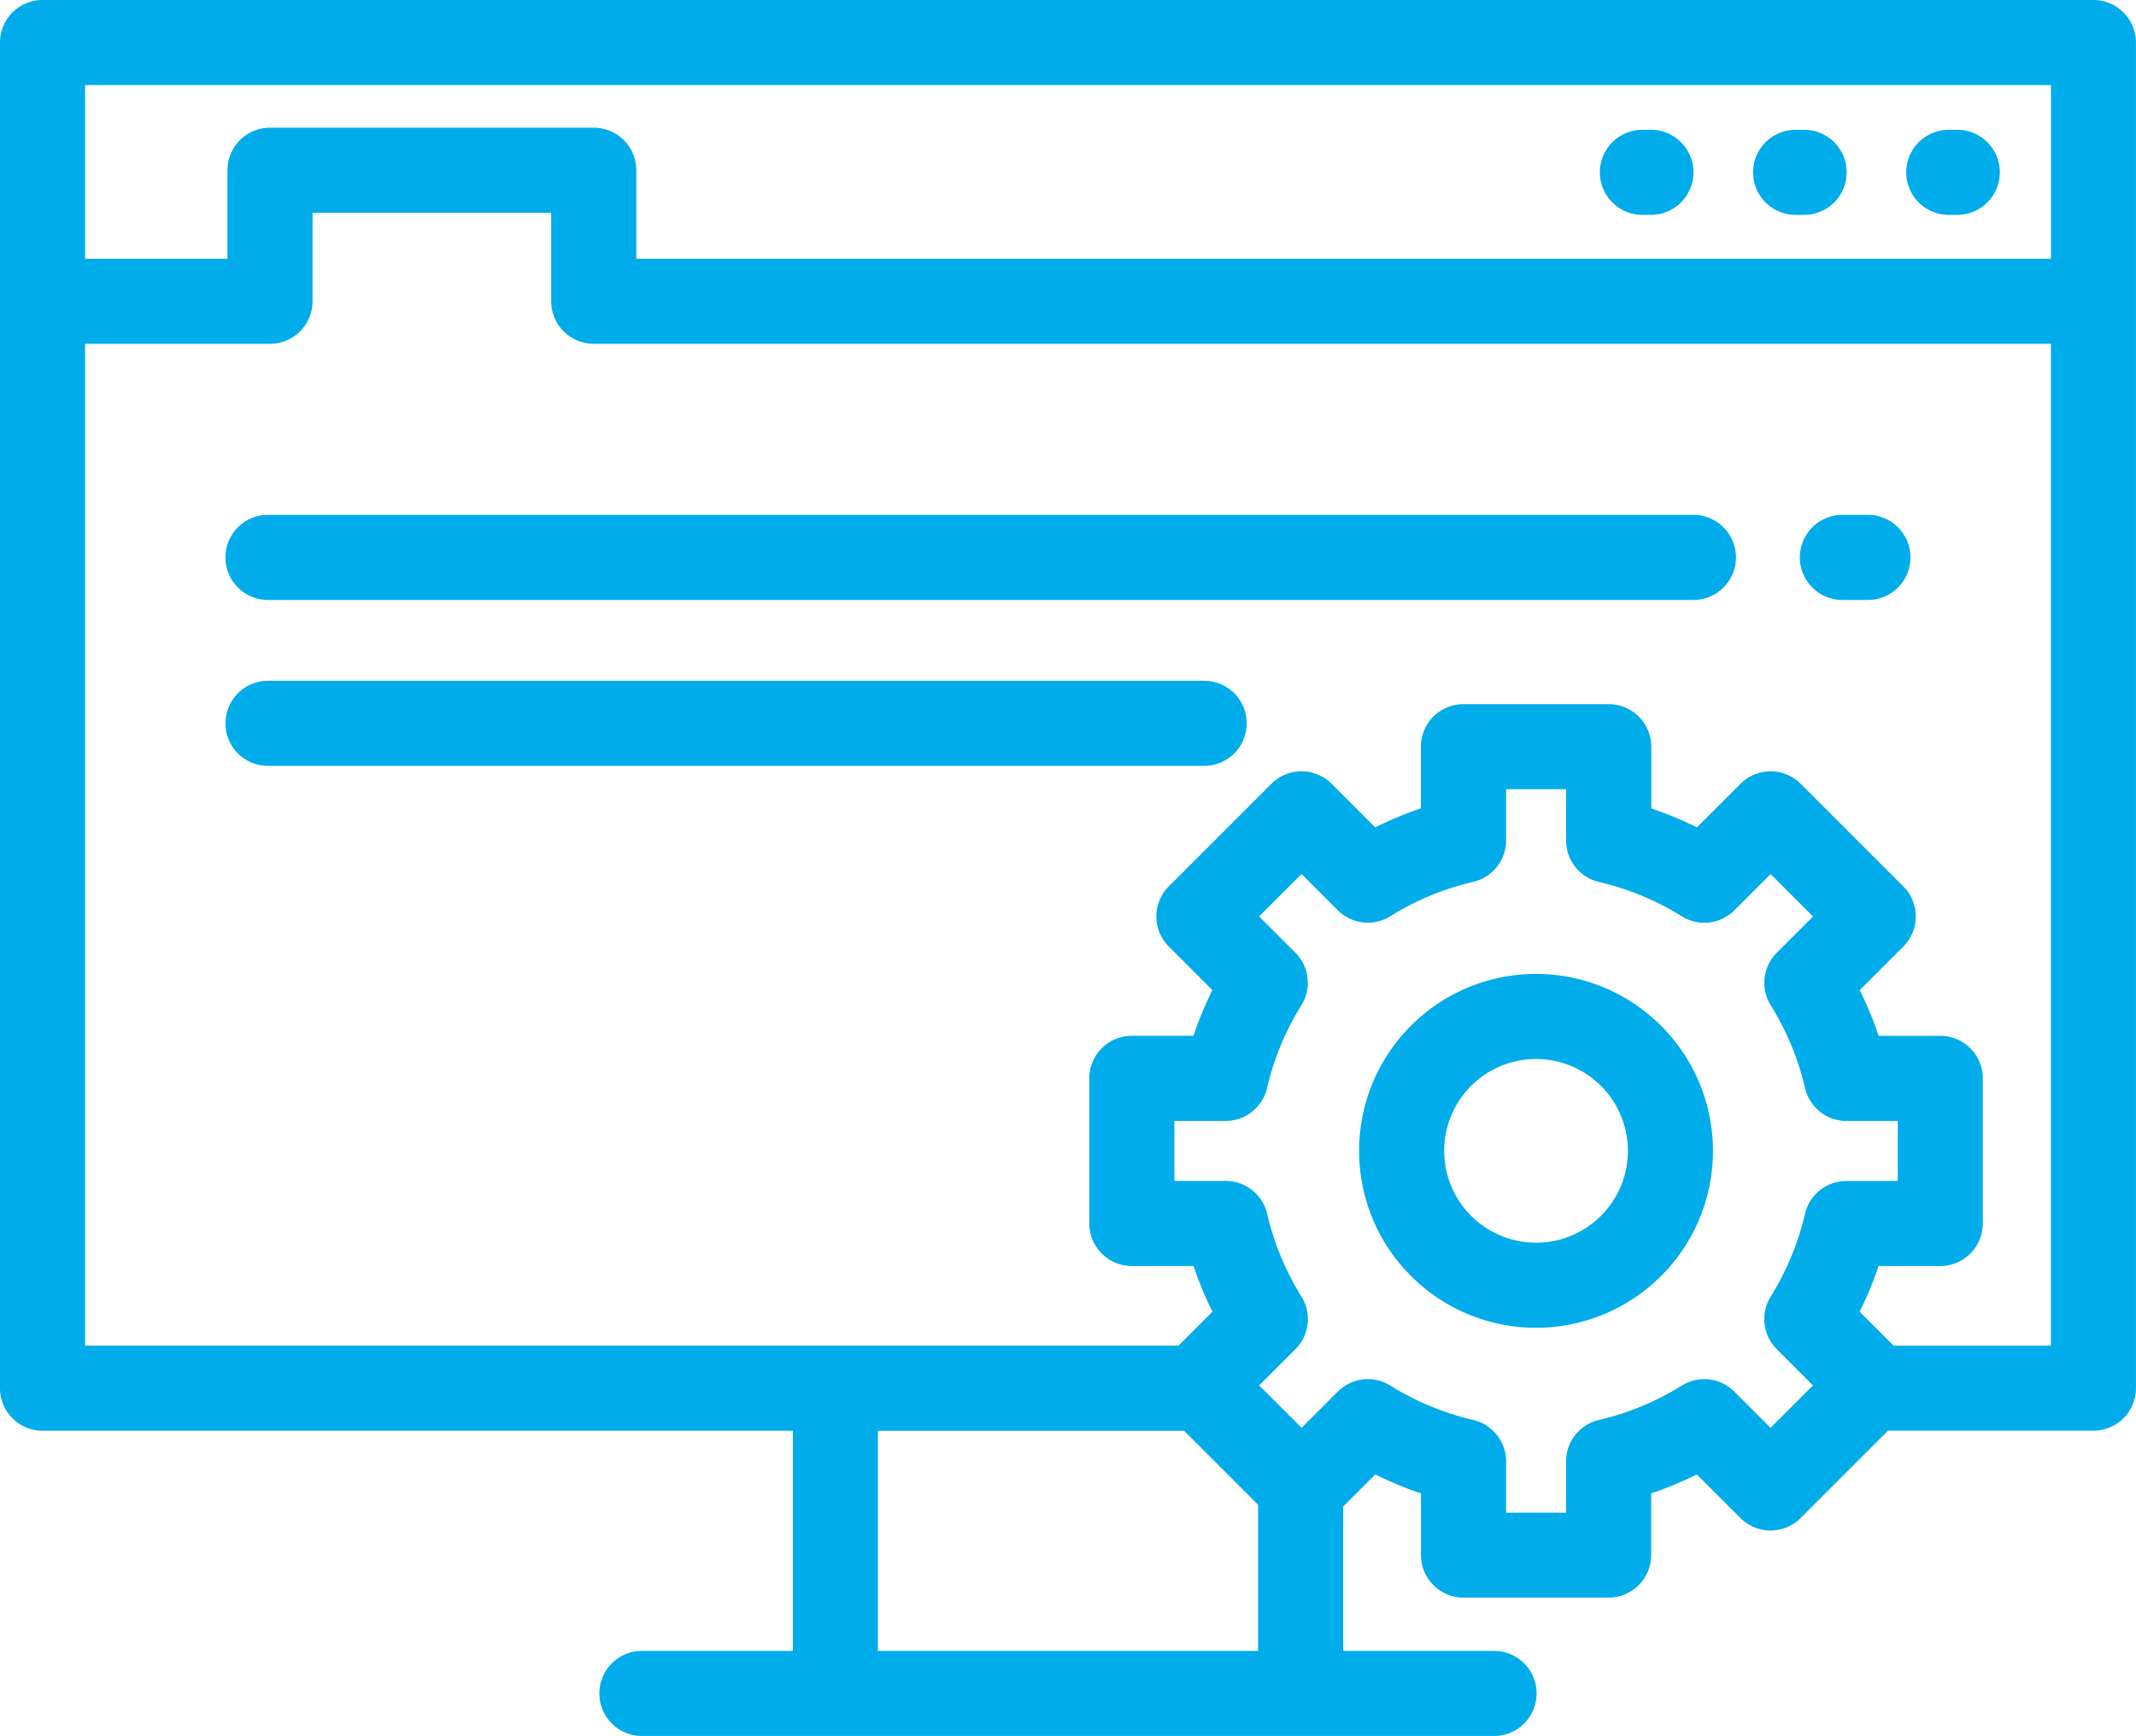 <svg
        xmlns="http://www.w3.org/2000/svg"
        width="107.786"
        height="87.608"
        viewBox="0 0 107.786 87.608"
>
    <g id="environments" transform="translate(0 -47.923)">
        <g id="Group_6" transform="translate(0 47.923)">
            <g id="Group_5" transform="translate(0 0)">
                <path
                        id="Path_75"
                        d="M105.639,47.923H2.147A2.147,2.147,0,0,0,0,50.07v67.909a2.147,2.147,0,0,0,2.147,2.147H40.008v11.11H32.392a2.147,2.147,0,0,0,0,4.294h43a2.147,2.147,0,1,0,0-4.294H67.778v-7.285l1.62-1.62a18.1,18.1,0,0,0,2.306.956V126.4a2.147,2.147,0,0,0,2.147,2.147h7.322a2.147,2.147,0,0,0,2.147-2.147v-3.113a18.029,18.029,0,0,0,2.305-.956l2.2,2.2a2.147,2.147,0,0,0,3.037,0l4.408-4.408h10.367a2.147,2.147,0,0,0,2.147-2.147V50.07A2.147,2.147,0,0,0,105.639,47.923ZM63.484,131.237H44.3v-11.11H59.751l3.733,3.733v7.378Zm27.6-22.059a13.828,13.828,0,0,1-1.732,4.177,2.148,2.148,0,0,0,.311,2.66l1.824,1.824-2.141,2.141-1.83-1.83a2.148,2.148,0,0,0-2.479-.4q-.09.045-.175.1a13.819,13.819,0,0,1-4.176,1.732,2.147,2.147,0,0,0-1.66,2.091v2.587H76v-2.587a2.147,2.147,0,0,0-1.66-2.091,13.813,13.813,0,0,1-4.176-1.732q-.085-.053-.175-.1a2.149,2.149,0,0,0-2.479.4l-1.83,1.83-2.141-2.141,1.824-1.824a2.148,2.148,0,0,0,.311-2.659,13.818,13.818,0,0,1-1.732-4.177,2.147,2.147,0,0,0-2.091-1.66H59.261V104.49h2.586a2.147,2.147,0,0,0,2.091-1.66,13.828,13.828,0,0,1,1.732-4.177,2.148,2.148,0,0,0-.311-2.659l-1.824-1.824,2.141-2.141,1.83,1.83a2.148,2.148,0,0,0,2.479.4q.09-.045.175-.1a13.817,13.817,0,0,1,4.177-1.732A2.147,2.147,0,0,0,76,90.339V87.753h3.028v2.587a2.147,2.147,0,0,0,1.66,2.091,13.819,13.819,0,0,1,4.176,1.732q.085.053.175.1a2.149,2.149,0,0,0,2.479-.4l1.83-1.83,2.141,2.141-1.824,1.824a2.148,2.148,0,0,0-.311,2.659,13.818,13.818,0,0,1,1.732,4.177,2.147,2.147,0,0,0,2.091,1.66h2.587v3.028H93.175A2.147,2.147,0,0,0,91.084,109.178Zm12.408,6.655H95.554l-1.714-1.714a18.16,18.16,0,0,0,.956-2.306h3.113a2.147,2.147,0,0,0,2.147-2.147v-7.322a2.147,2.147,0,0,0-2.147-2.147H94.8a18.086,18.086,0,0,0-.956-2.306l2.2-2.2a2.147,2.147,0,0,0,0-3.037l-5.177-5.177a2.147,2.147,0,0,0-3.037,0l-2.2,2.2a18.126,18.126,0,0,0-2.305-.956V85.606a2.147,2.147,0,0,0-2.147-2.147H73.85A2.147,2.147,0,0,0,71.7,85.607V88.72a18.061,18.061,0,0,0-2.306.956l-2.2-2.2a2.147,2.147,0,0,0-3.037,0l-5.177,5.177a2.147,2.147,0,0,0,0,3.037l2.2,2.2a18.131,18.131,0,0,0-.956,2.306H57.114a2.147,2.147,0,0,0-2.147,2.147v7.322a2.147,2.147,0,0,0,2.147,2.147h3.113a18.087,18.087,0,0,0,.956,2.306l-1.714,1.714H4.294V65.274h9.33a2.147,2.147,0,0,0,2.147-2.147V58.661H27.814v4.465a2.147,2.147,0,0,0,2.147,2.147h73.531v50.559Zm0-54.853H32.108V56.514a2.147,2.147,0,0,0-2.147-2.147H13.624a2.147,2.147,0,0,0-2.147,2.147V60.98H4.294V52.217h99.2V60.98Z"
                        transform="translate(0 -47.923)"
                        fill="#00acea"
                />
            </g>
        </g>
        <g
                id="Group_8"
                transform="translate(96.191 54.473)"
        >
            <g id="Group_7" transform="translate(0 0)">
                <path
                        id="Path_76"
                        d="M459.5,79.038h-.429a2.147,2.147,0,1,0,0,4.294h.429a2.147,2.147,0,1,0,0-4.294Z"
                        transform="translate(-456.924 -79.038)"
                        fill="#00acea"
                />
            </g>
        </g>
        <g
                id="Group_10"
                transform="translate(88.462 54.473)"
        >
            <g id="Group_9" transform="translate(0 0)">
                <path
                        id="Path_77"
                        d="M422.784,79.038h-.429a2.147,2.147,0,1,0,0,4.294h.429a2.147,2.147,0,1,0,0-4.294Z"
                        transform="translate(-420.207 -79.038)"
                        fill="#00acea"
                />
            </g>
        </g>
        <g
                id="Group_12"
                transform="translate(80.732 54.473)"
        >
            <g id="Group_11" transform="translate(0 0)">
                <path
                        id="Path_78"
                        d="M386.066,79.038h-.429a2.147,2.147,0,1,0,0,4.294h.429a2.147,2.147,0,1,0,0-4.294Z"
                        transform="translate(-383.49 -79.038)"
                        fill="#00acea"
                />
            </g>
        </g>
        <g
                id="Group_14"
                transform="translate(90.823 73.906)"
        >
            <g id="Group_13">
                <path
                        id="Path_79"
                        d="M434.861,171.347h-1.288a2.147,2.147,0,1,0,0,4.294h1.288a2.147,2.147,0,1,0,0-4.294Z"
                        transform="translate(-431.426 -171.347)"
                        fill="#00acea"
                />
            </g>
        </g>
        <g
                id="Group_16"
                transform="translate(11.38 73.906)"
        >
            <g id="Group_15">
                <path
                        id="Path_80"
                        d="M128.132,171.347H56.2a2.147,2.147,0,1,0,0,4.294h71.929a2.147,2.147,0,1,0,0-4.294Z"
                        transform="translate(-54.056 -171.347)"
                        fill="#00acea"
                />
            </g>
        </g>
        <g
                id="Group_18"
                transform="translate(11.38 82.28)"
        >
            <g id="Group_17">
                <path
                        id="Path_81"
                        d="M103.44,211.124H56.2a2.147,2.147,0,1,0,0,4.294H103.44a2.147,2.147,0,1,0,0-4.294Z"
                        transform="translate(-54.056 -211.124)"
                        fill="#00acea"
                />
            </g>
        </g>
        <g
                id="Group_20"
                transform="translate(68.582 97.075)"
        >
            <g id="Group_19">
                <path
                        id="Path_82"
                        d="M334.706,281.4a8.929,8.929,0,1,0,8.929,8.929A8.939,8.939,0,0,0,334.706,281.4Zm0,13.564a4.635,4.635,0,1,1,4.635-4.635A4.64,4.64,0,0,1,334.706,294.967Z"
                        transform="translate(-325.777 -281.403)"
                        fill="#00acea"
                />
            </g>
        </g>
    </g>
</svg>
